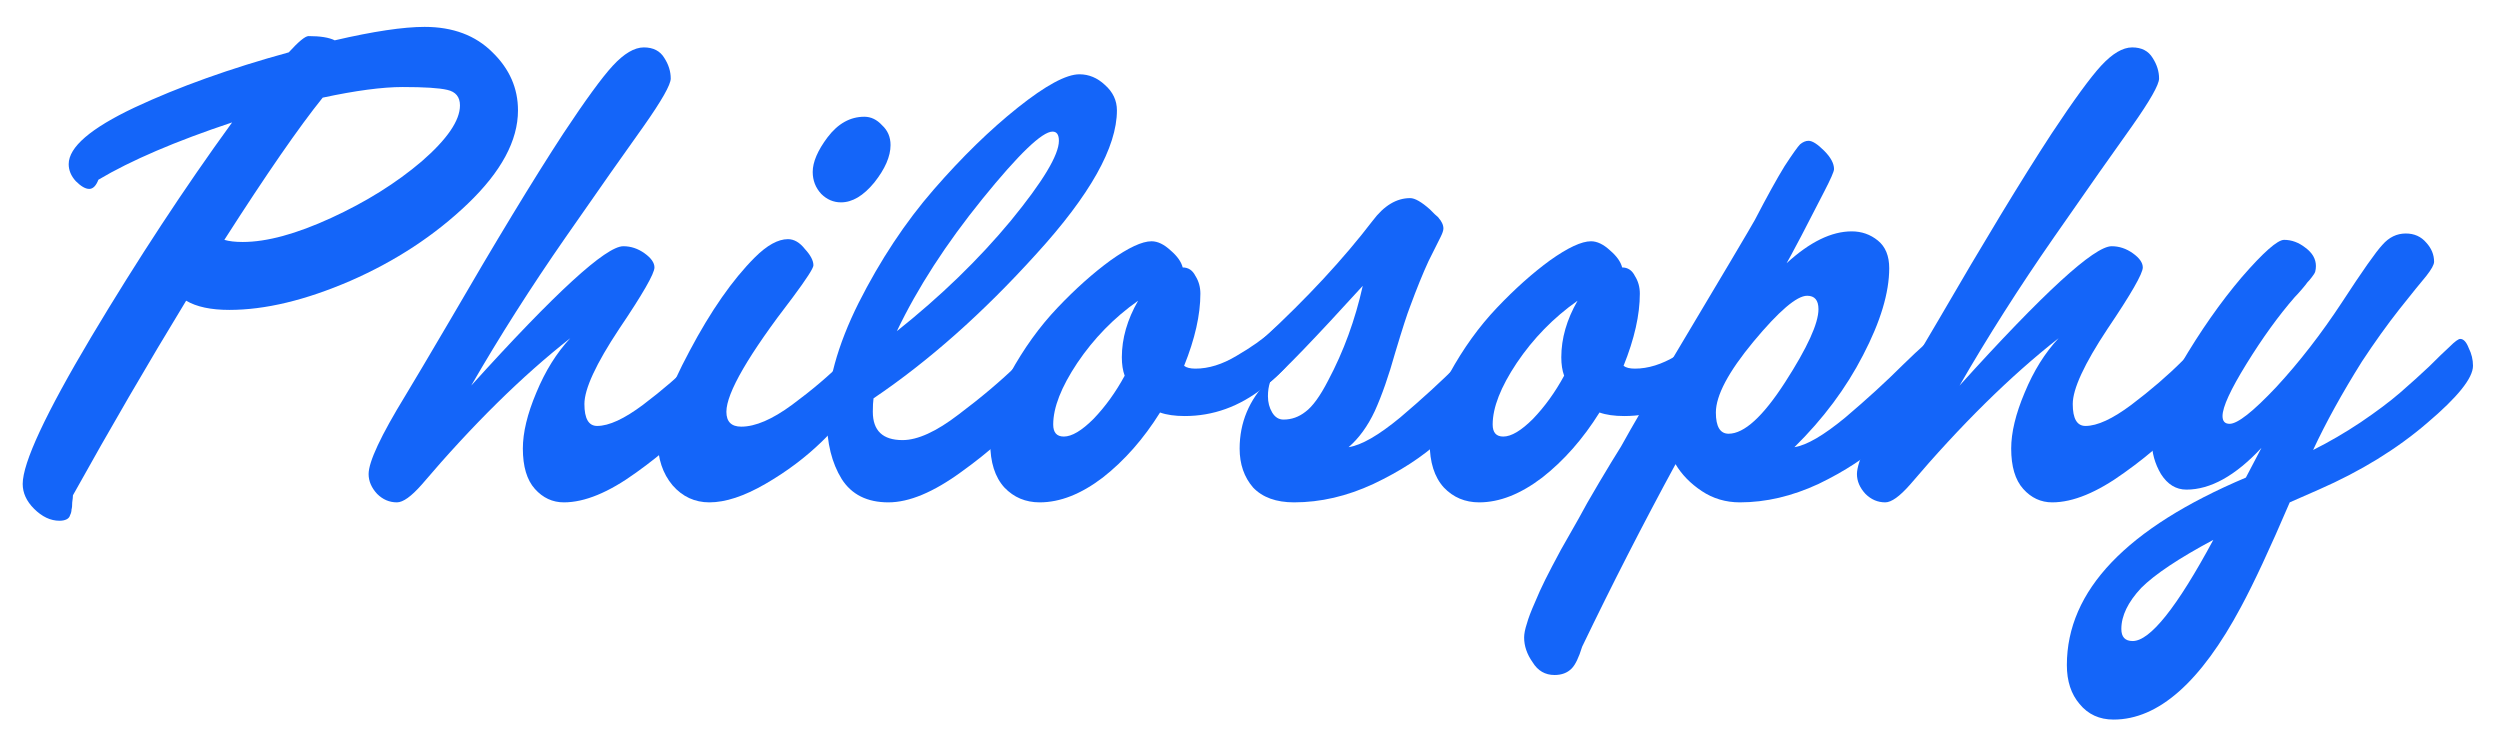 <svg width="212" height="64" viewBox="0 0 212 64" fill="none" xmlns="http://www.w3.org/2000/svg">
<mask id="mask0_21_232" style="mask-type:alpha" maskUnits="userSpaceOnUse" x="0" y="0" width="212" height="64">
<rect width="212" height="64" fill="#D9D9D9"/>
</mask>
<g mask="url(#mask0_21_232)">
<path d="M196.63 41.52L194.17 42.6C192.49 46.52 191.11 49.48 190.03 51.48C186.63 57.84 183.03 61.02 179.23 61.02C178.03 61.02 177.07 60.58 176.35 59.7C175.63 58.86 175.27 57.76 175.27 56.4C175.27 50.08 180.33 44.78 190.45 40.5L191.77 37.98C189.57 40.34 187.45 41.52 185.41 41.52C184.53 41.52 183.81 41.08 183.25 40.2C182.73 39.32 182.47 38.38 182.47 37.38C182.47 35.86 183.29 33.7 184.93 30.9C186.57 28.1 188.29 25.64 190.09 23.52C191.93 21.4 193.13 20.34 193.69 20.34C194.33 20.34 194.93 20.56 195.49 21C196.09 21.44 196.39 21.96 196.39 22.56C196.39 22.72 196.37 22.88 196.33 23.04C196.29 23.16 196.19 23.32 196.03 23.52C195.91 23.68 195.79 23.82 195.67 23.94C195.59 24.06 195.43 24.26 195.19 24.54C194.95 24.82 194.75 25.04 194.59 25.2C193.23 26.76 191.87 28.64 190.51 30.84C189.15 33.04 188.47 34.52 188.47 35.28C188.47 35.72 188.67 35.94 189.07 35.94C189.75 35.94 191.07 34.9 193.03 32.82C194.99 30.7 196.85 28.3 198.61 25.62C200.33 22.98 201.47 21.36 202.03 20.76C202.59 20.12 203.25 19.8 204.01 19.8C204.73 19.8 205.31 20.06 205.75 20.58C206.19 21.06 206.41 21.6 206.41 22.2C206.41 22.44 206.19 22.84 205.75 23.4C205.31 23.92 204.55 24.86 203.47 26.22C202.43 27.54 201.37 29.02 200.29 30.66C198.61 33.34 197.23 35.84 196.15 38.16C197.51 37.48 198.85 36.7 200.17 35.82C201.53 34.9 202.65 34.06 203.53 33.3C204.45 32.5 205.27 31.76 205.99 31.08C206.71 30.36 207.29 29.8 207.73 29.4C208.17 28.96 208.47 28.74 208.63 28.74C208.91 28.74 209.15 29 209.35 29.52C209.59 30 209.71 30.5 209.71 31.02C209.71 32.06 208.41 33.68 205.81 35.88C203.25 38.08 200.19 39.96 196.63 41.52ZM187.69 45.78C184.77 47.34 182.73 48.7 181.57 49.86C180.45 51.06 179.89 52.22 179.89 53.34C179.89 54.02 180.21 54.36 180.85 54.36C182.33 54.36 184.61 51.5 187.69 45.78Z" fill="#1465F9"/>
<path d="M174.569 28.68C170.489 31.88 166.289 36.02 161.969 41.1C161.089 42.1 160.389 42.6 159.869 42.6C159.229 42.6 158.669 42.36 158.189 41.88C157.709 41.36 157.469 40.8 157.469 40.2C157.469 39.16 158.509 36.94 160.589 33.54C161.269 32.42 162.549 30.26 164.429 27.06C166.309 23.82 168.049 20.88 169.649 18.24C171.249 15.6 172.689 13.3 173.969 11.34C175.849 8.5 177.249 6.58 178.169 5.58C179.129 4.54 180.009 4.02 180.809 4.02C181.609 4.02 182.189 4.32 182.549 4.92C182.909 5.48 183.089 6.06 183.089 6.66C183.089 7.18 182.329 8.52 180.809 10.68C179.289 12.8 177.069 15.96 174.149 20.16C171.229 24.36 168.569 28.54 166.169 32.7C173.289 24.82 177.589 20.88 179.069 20.88C179.709 20.88 180.309 21.08 180.869 21.48C181.429 21.88 181.709 22.28 181.709 22.68C181.709 23.2 180.709 24.94 178.709 27.9C176.749 30.86 175.769 32.98 175.769 34.26C175.769 35.5 176.129 36.12 176.849 36.12C177.849 36.12 179.149 35.52 180.749 34.32C182.389 33.08 183.829 31.84 185.069 30.6C186.349 29.36 187.069 28.74 187.229 28.74C187.509 28.74 187.749 29 187.949 29.52C188.189 30 188.309 30.5 188.309 31.02C188.309 31.7 187.529 32.96 185.969 34.8C184.449 36.64 182.509 38.4 180.149 40.08C177.829 41.76 175.789 42.6 174.029 42.6C173.069 42.6 172.249 42.22 171.569 41.46C170.889 40.7 170.549 39.56 170.549 38.04C170.549 36.68 170.929 35.1 171.689 33.3C172.449 31.46 173.409 29.92 174.569 28.68Z" fill="#1465F9"/>
<path d="M142.086 39.36C139.326 44.44 136.686 49.6 134.166 54.84C133.886 55.76 133.586 56.38 133.266 56.7C132.906 57.06 132.426 57.24 131.826 57.24C131.026 57.24 130.406 56.88 129.966 56.16C129.486 55.48 129.246 54.78 129.246 54.06C129.246 53.74 129.326 53.34 129.486 52.86C129.606 52.42 129.826 51.84 130.146 51.12C130.426 50.44 130.726 49.78 131.046 49.14C131.366 48.5 131.806 47.66 132.366 46.62C132.926 45.62 133.426 44.74 133.866 43.98C134.266 43.22 134.846 42.2 135.606 40.92C136.366 39.64 136.986 38.62 137.466 37.86C137.906 37.06 138.546 35.94 139.386 34.5C140.266 33.06 140.926 31.96 141.366 31.2C146.046 23.36 148.526 19.18 148.806 18.66C149.846 16.66 150.686 15.14 151.326 14.1C152.006 13.06 152.446 12.44 152.646 12.24C152.886 12.04 153.126 11.94 153.366 11.94C153.686 11.94 154.126 12.22 154.686 12.78C155.246 13.34 155.526 13.86 155.526 14.34C155.526 14.54 155.246 15.18 154.686 16.26C154.126 17.34 153.486 18.58 152.766 19.98C152.046 21.34 151.626 22.12 151.506 22.32C153.466 20.52 155.306 19.62 157.026 19.62C157.866 19.62 158.606 19.88 159.246 20.4C159.886 20.92 160.206 21.7 160.206 22.74C160.206 24.82 159.466 27.28 157.986 30.12C156.546 32.92 154.606 35.52 152.166 37.92C153.206 37.76 154.646 36.92 156.486 35.4C158.326 33.84 159.966 32.34 161.406 30.9C162.886 29.46 163.706 28.74 163.866 28.74C164.146 28.74 164.386 29.02 164.586 29.58C164.826 30.1 164.946 30.58 164.946 31.02C164.946 31.46 164.466 32.28 163.506 33.48C162.546 34.68 161.306 35.98 159.786 37.38C158.306 38.74 156.446 39.96 154.206 41.04C151.966 42.08 149.746 42.6 147.546 42.6C146.346 42.6 145.266 42.28 144.306 41.64C143.346 41 142.606 40.24 142.086 39.36ZM146.586 36.78C147.906 36.78 149.506 35.32 151.386 32.4C153.266 29.48 154.206 27.42 154.206 26.22C154.206 25.46 153.886 25.08 153.246 25.08C152.366 25.08 150.846 26.38 148.686 28.98C146.566 31.54 145.506 33.54 145.506 34.98C145.506 36.18 145.866 36.78 146.586 36.78Z" fill="#1465F9"/>
<path d="M135.638 34.98C134.238 37.22 132.618 39.06 130.778 40.5C128.938 41.9 127.158 42.6 125.438 42.6C124.238 42.6 123.238 42.18 122.438 41.34C121.638 40.46 121.238 39.2 121.238 37.56C121.238 35.76 121.798 33.8 122.918 31.68C124.078 29.56 125.418 27.7 126.938 26.1C128.458 24.5 129.958 23.16 131.438 22.08C132.958 21 134.118 20.46 134.918 20.46C135.438 20.46 135.978 20.72 136.538 21.24C137.098 21.72 137.438 22.2 137.558 22.68C138.038 22.68 138.398 22.92 138.638 23.4C138.918 23.84 139.058 24.34 139.058 24.9C139.058 26.7 138.598 28.74 137.678 31.02C137.878 31.18 138.198 31.26 138.638 31.26C139.758 31.26 140.918 30.9 142.118 30.18C143.358 29.46 144.378 28.74 145.178 28.02C145.978 27.3 146.438 26.94 146.558 26.94C146.758 26.94 146.958 27.1 147.158 27.42C147.358 27.74 147.458 28.16 147.458 28.68C147.458 29.88 146.438 31.28 144.398 32.88C142.358 34.48 140.138 35.28 137.738 35.28C136.898 35.28 136.198 35.18 135.638 34.98ZM132.638 31.86C132.478 31.42 132.398 30.9 132.398 30.3C132.398 28.7 132.858 27.1 133.778 25.5C131.738 26.94 130.018 28.7 128.618 30.78C127.258 32.82 126.578 34.56 126.578 36C126.578 36.68 126.878 37.02 127.478 37.02C128.158 37.02 128.998 36.52 129.998 35.52C130.998 34.48 131.878 33.26 132.638 31.86Z" fill="#1465F9"/>
<path d="M107.521 32.28L107.161 28.68C110.841 25.28 113.921 21.96 116.401 18.72C117.361 17.44 118.421 16.8 119.581 16.8C119.981 16.8 120.541 17.12 121.261 17.76C121.341 17.84 121.481 17.98 121.681 18.18C121.881 18.34 122.001 18.46 122.041 18.54C122.121 18.62 122.201 18.74 122.281 18.9C122.361 19.06 122.401 19.22 122.401 19.38C122.401 19.54 122.321 19.78 122.161 20.1C122.001 20.42 121.661 21.1 121.141 22.14C120.661 23.18 120.141 24.46 119.581 25.98C119.341 26.58 118.921 27.88 118.321 29.88C117.761 31.88 117.181 33.54 116.581 34.86C115.981 36.14 115.241 37.16 114.361 37.92C115.441 37.76 116.901 36.92 118.741 35.4C120.581 33.84 122.221 32.34 123.661 30.9C125.141 29.46 125.941 28.74 126.061 28.74C126.341 28.74 126.581 29 126.781 29.52C127.021 30.04 127.141 30.54 127.141 31.02C127.141 31.46 126.661 32.3 125.701 33.54C124.781 34.74 123.581 36.02 122.101 37.38C120.621 38.74 118.741 39.96 116.461 41.04C114.221 42.08 111.981 42.6 109.741 42.6C108.221 42.6 107.061 42.18 106.261 41.34C105.501 40.46 105.121 39.36 105.121 38.04C105.121 35.84 105.921 33.92 107.521 32.28ZM115.561 24.24C111.481 28.72 108.861 31.44 107.701 32.4C107.581 32.76 107.521 33.16 107.521 33.6C107.521 34.12 107.641 34.58 107.881 34.98C108.121 35.38 108.441 35.58 108.841 35.58C109.521 35.58 110.141 35.36 110.701 34.92C111.301 34.48 111.941 33.6 112.621 32.28C113.941 29.8 114.921 27.12 115.561 24.24Z" fill="#1465F9"/>
<path d="M98.372 34.98C96.972 37.22 95.352 39.06 93.512 40.5C91.672 41.9 89.892 42.6 88.172 42.6C86.972 42.6 85.972 42.18 85.172 41.34C84.372 40.46 83.972 39.2 83.972 37.56C83.972 35.76 84.532 33.8 85.652 31.68C86.812 29.56 88.152 27.7 89.672 26.1C91.192 24.5 92.692 23.16 94.172 22.08C95.692 21 96.852 20.46 97.652 20.46C98.172 20.46 98.712 20.72 99.272 21.24C99.832 21.72 100.172 22.2 100.292 22.68C100.772 22.68 101.132 22.92 101.372 23.4C101.652 23.84 101.792 24.34 101.792 24.9C101.792 26.7 101.332 28.74 100.412 31.02C100.612 31.18 100.932 31.26 101.372 31.26C102.492 31.26 103.652 30.9 104.852 30.18C106.092 29.46 107.112 28.74 107.912 28.02C108.712 27.3 109.172 26.94 109.292 26.94C109.492 26.94 109.692 27.1 109.892 27.42C110.092 27.74 110.192 28.16 110.192 28.68C110.192 29.88 109.172 31.28 107.132 32.88C105.092 34.48 102.872 35.28 100.472 35.28C99.632 35.28 98.932 35.18 98.372 34.98ZM95.372 31.86C95.212 31.42 95.132 30.9 95.132 30.3C95.132 28.7 95.592 27.1 96.512 25.5C94.472 26.94 92.752 28.7 91.352 30.78C89.992 32.82 89.312 34.56 89.312 36C89.312 36.68 89.612 37.02 90.212 37.02C90.892 37.02 91.732 36.52 92.732 35.52C93.732 34.48 94.612 33.26 95.372 31.86Z" fill="#1465F9"/>
<path d="M74.075 33.78C74.035 34.06 74.015 34.44 74.015 34.92C74.015 36.52 74.855 37.32 76.535 37.32C77.815 37.32 79.395 36.6 81.275 35.16C83.195 33.72 84.875 32.3 86.315 30.9C87.795 29.46 88.615 28.74 88.775 28.74C89.055 28.74 89.295 29 89.495 29.52C89.735 30 89.855 30.5 89.855 31.02C89.855 31.62 89.055 32.84 87.455 34.68C85.895 36.52 83.915 38.3 81.515 40.02C79.155 41.74 77.095 42.6 75.335 42.6C73.535 42.6 72.215 41.94 71.375 40.62C70.535 39.26 70.115 37.56 70.115 35.52C70.115 32.56 71.015 29.28 72.815 25.68C74.655 22.04 76.775 18.84 79.175 16.08C81.575 13.32 83.955 11 86.315 9.12C88.675 7.24 90.415 6.3 91.535 6.3C92.335 6.3 93.055 6.6 93.695 7.2C94.375 7.8 94.715 8.52 94.715 9.36C94.715 12.48 92.435 16.54 87.875 21.54C83.355 26.54 78.755 30.62 74.075 33.78ZM76.055 28.08C79.775 25.12 82.995 22 85.715 18.72C88.435 15.4 89.795 13.14 89.795 11.94C89.795 11.42 89.615 11.16 89.255 11.16C88.375 11.16 86.395 13.06 83.315 16.86C80.235 20.66 77.815 24.4 76.055 28.08Z" fill="#1465F9"/>
<path d="M71.318 17.16C70.678 17.16 70.118 16.92 69.638 16.44C69.158 15.92 68.918 15.3 68.918 14.58C68.918 13.74 69.338 12.76 70.178 11.64C71.058 10.48 72.098 9.9 73.298 9.9C73.858 9.9 74.358 10.14 74.798 10.62C75.278 11.06 75.518 11.62 75.518 12.3C75.518 13.26 75.058 14.32 74.138 15.48C73.218 16.6 72.278 17.16 71.318 17.16ZM74.738 31.02C74.738 31.46 74.238 32.3 73.238 33.54C72.278 34.78 71.098 36.08 69.698 37.44C68.298 38.8 66.698 40 64.898 41.04C63.098 42.08 61.518 42.6 60.158 42.6C58.918 42.6 57.878 42.12 57.038 41.16C56.198 40.16 55.778 38.9 55.778 37.38C55.778 35.66 56.678 33.12 58.478 29.76C60.278 26.36 62.118 23.72 63.998 21.84C65.038 20.8 65.978 20.28 66.818 20.28C67.338 20.28 67.818 20.56 68.258 21.12C68.738 21.64 68.978 22.1 68.978 22.5C68.978 22.74 68.398 23.64 67.238 25.2C63.478 30.08 61.598 33.32 61.598 34.92C61.598 35.76 62.018 36.18 62.858 36.18C64.058 36.18 65.498 35.56 67.178 34.32C68.858 33.08 70.318 31.84 71.558 30.6C72.798 29.36 73.498 28.74 73.658 28.74C73.938 28.74 74.178 29 74.378 29.52C74.618 30 74.738 30.5 74.738 31.02Z" fill="#1465F9"/>
<path d="M48.358 28.68C44.278 31.88 40.078 36.02 35.758 41.1C34.878 42.1 34.178 42.6 33.658 42.6C33.018 42.6 32.458 42.36 31.978 41.88C31.498 41.36 31.258 40.8 31.258 40.2C31.258 39.16 32.298 36.94 34.378 33.54C35.058 32.42 36.338 30.26 38.218 27.06C40.098 23.82 41.838 20.88 43.438 18.24C45.038 15.6 46.478 13.3 47.758 11.34C49.638 8.5 51.038 6.58 51.958 5.58C52.918 4.54 53.798 4.02 54.598 4.02C55.398 4.02 55.978 4.32 56.338 4.92C56.698 5.48 56.878 6.06 56.878 6.66C56.878 7.18 56.118 8.52 54.598 10.68C53.078 12.8 50.858 15.96 47.938 20.16C45.018 24.36 42.358 28.54 39.958 32.7C47.078 24.82 51.378 20.88 52.858 20.88C53.498 20.88 54.098 21.08 54.658 21.48C55.218 21.88 55.498 22.28 55.498 22.68C55.498 23.2 54.498 24.94 52.498 27.9C50.538 30.86 49.558 32.98 49.558 34.26C49.558 35.5 49.918 36.12 50.638 36.12C51.638 36.12 52.938 35.52 54.538 34.32C56.178 33.08 57.618 31.84 58.858 30.6C60.138 29.36 60.858 28.74 61.018 28.74C61.298 28.74 61.538 29 61.738 29.52C61.978 30 62.098 30.5 62.098 31.02C62.098 31.7 61.318 32.96 59.758 34.8C58.238 36.64 56.298 38.4 53.938 40.08C51.618 41.76 49.578 42.6 47.818 42.6C46.858 42.6 46.038 42.22 45.358 41.46C44.678 40.7 44.338 39.56 44.338 38.04C44.338 36.68 44.718 35.1 45.478 33.3C46.238 31.46 47.198 29.92 48.358 28.68Z" fill="#1465F9"/>
<path d="M15.785 25.5C12.545 30.82 9.345 36.32 6.185 42C6.185 42.12 6.165 42.32 6.125 42.6C6.125 42.88 6.105 43.08 6.065 43.2C6.065 43.36 6.025 43.52 5.945 43.68C5.905 43.84 5.805 43.96 5.645 44.04C5.485 44.12 5.285 44.16 5.045 44.16C4.285 44.16 3.565 43.82 2.885 43.14C2.245 42.5 1.925 41.8 1.925 41.04C1.925 39.24 3.865 35.08 7.745 28.56C11.665 22 15.645 15.94 19.685 10.38C14.885 11.98 11.105 13.6 8.345 15.24C8.145 15.76 7.885 16.02 7.565 16.02C7.245 16.02 6.865 15.8 6.425 15.36C6.025 14.92 5.825 14.44 5.825 13.92C5.825 12.48 7.685 10.88 11.405 9.12C15.165 7.36 19.525 5.8 24.485 4.44C25.325 3.52 25.885 3.06 26.165 3.06C27.165 3.06 27.905 3.18 28.385 3.42C31.665 2.66 34.205 2.28 36.005 2.28C38.405 2.28 40.325 3 41.765 4.44C43.205 5.84 43.925 7.48 43.925 9.36C43.925 11.92 42.505 14.56 39.665 17.28C36.865 19.96 33.545 22.14 29.705 23.82C25.905 25.46 22.485 26.28 19.445 26.28C17.885 26.28 16.665 26.02 15.785 25.5ZM27.365 8.28C25.365 10.76 22.585 14.78 19.025 20.34C19.425 20.46 19.945 20.52 20.585 20.52C22.625 20.52 25.125 19.84 28.085 18.48C31.045 17.12 33.605 15.52 35.765 13.68C37.925 11.8 39.005 10.22 39.005 8.94C39.005 8.22 38.645 7.78 37.925 7.62C37.245 7.46 35.985 7.38 34.145 7.38C32.425 7.38 30.165 7.68 27.365 8.28Z" fill="#1465F9"/>
</g>
</svg>
